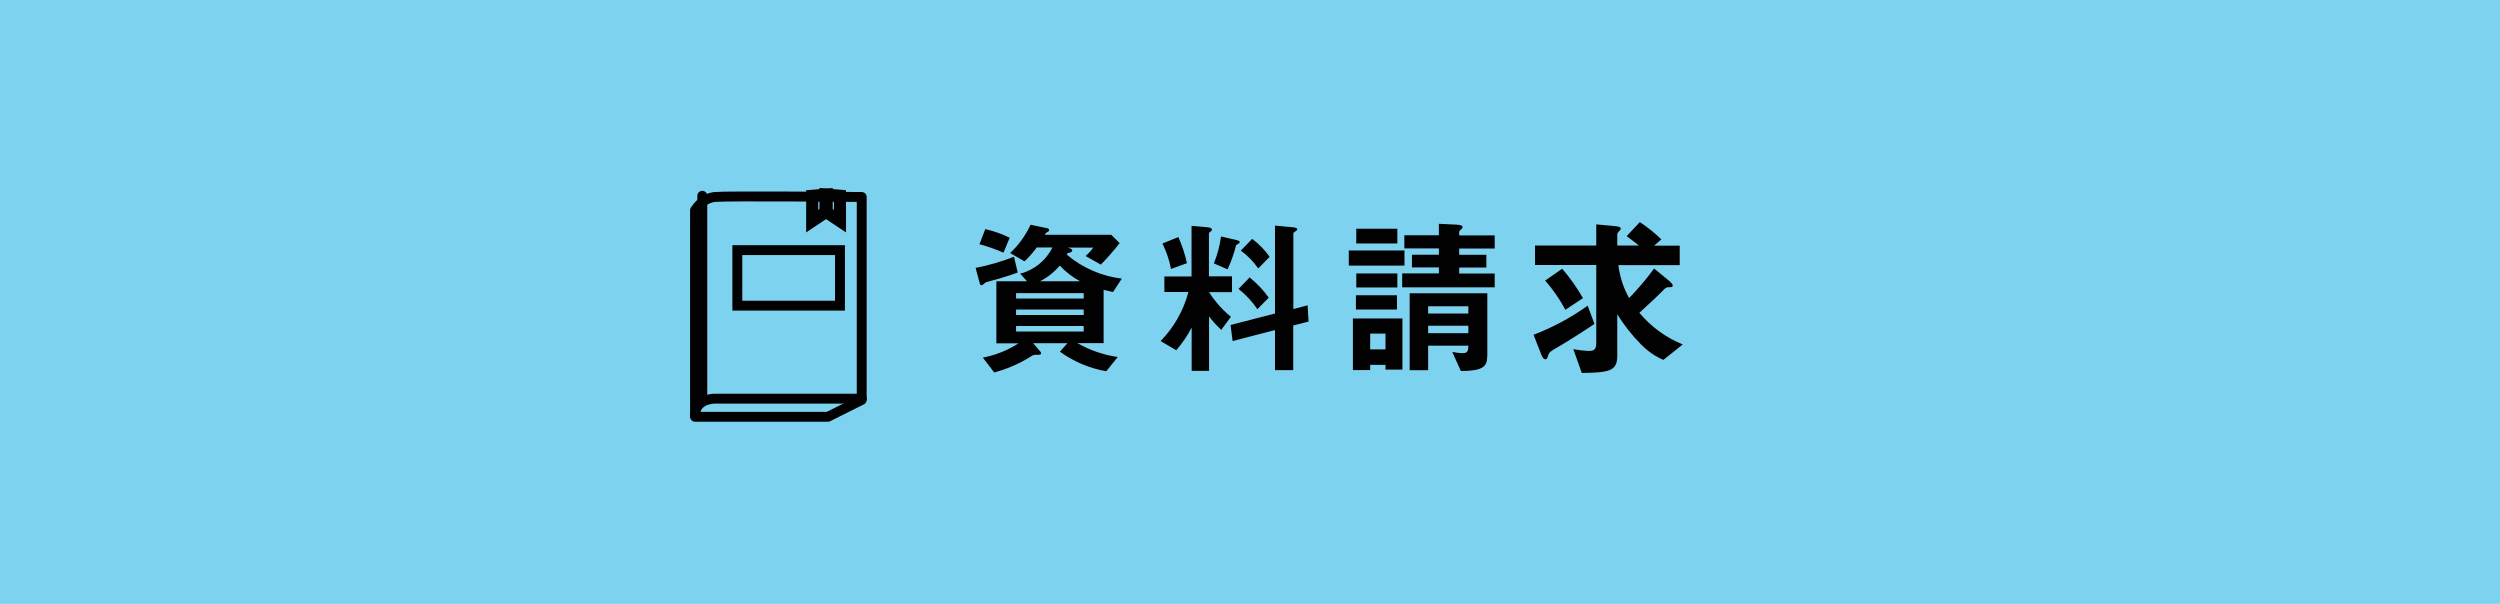 <?xml version="1.0" encoding="UTF-8"?>
<svg id="Layer_1" data-name="Layer 1" xmlns="http://www.w3.org/2000/svg" viewBox="0 0 207 50">
  <defs>
    <style>
      .cls-1 {
        fill: #7dd2ef;
      }

      .cls-1, .cls-2 {
        stroke-width: 0px;
      }

      .cls-3 {
        stroke-linejoin: round;
      }

      .cls-3, .cls-4 {
        stroke-linecap: round;
        stroke-width: .82px;
      }

      .cls-3, .cls-4, .cls-5 {
        fill: none;
        stroke: #010101;
      }

      .cls-2 {
        fill: #010101;
      }
    </style>
  </defs>
  <path id="_パス_2910" data-name="パス 2910" class="cls-1" d="M0,0h207v50H0V0Z"/>
  <path id="_パス_2911" data-name="パス 2911" class="cls-2" d="M92.89,23.07c-1.68-.2-3.27-.89-4.56-1.99.02-.04.03-.08.06-.11.11-.03.39-.08.39-.22s-.15-.17-.36-.25h2.1c-.18.26-.4.49-.63.7l1.26.71c.55-.56,1.07-1.16,1.56-1.78l-.7-.69h-5.49c.04-.11.12-.2.24-.24.07-.03.11-.1.1-.17,0-.07-.06-.11-.13-.13l-1.4-.29c-.41.88-.98,1.68-1.69,2.34l1.19.69c.37-.35.71-.73,1.01-1.15h1.3c-.53,1.08-1.51,1.88-2.67,2.17l.57.63h-2.54v5.14h1.83c-.9.58-1.9.98-2.95,1.18l.94,1.23c1.12-.3,2.19-.77,3.16-1.4.07-.04.15-.06.24-.06.38,0,.48,0,.48-.14,0-.05-.02-.09-.06-.13l-.59-.69h2.83l-.62.7c1.14.82,2.45,1.38,3.84,1.62l.95-1.18c-1.18-.17-2.31-.56-3.34-1.15h2.17v-4.41c.34.08.57.14.78.18l.74-1.13ZM89.73,24.72h-5.6v-.45h5.6v.45ZM89.73,26.08h-5.6v-.45h5.6v.45ZM89.73,27.45h-5.6v-.46h5.6v.46ZM89.43,23.29h-3.32c.63-.32,1.18-.76,1.64-1.3.49.52,1.05.96,1.68,1.3ZM83.6,19.68c-.64-.31-1.32-.55-2.02-.71l-.48,1.25c.68.18,1.34.42,1.99.7l.51-1.23ZM84.27,22.58l-.31-1.32c-1.03.4-2.09.71-3.18.92l.36,1.34c.02.06.08.1.14.1.07,0,.29-.2.36-.25.1-.03.88-.25,1.05-.29.22-.07.75-.21,1.56-.51h0ZM105.13,21.27c-.4-.57-.89-1.07-1.45-1.49l-.94.97c.56.41,1.05.91,1.44,1.48l.94-.96ZM102.66,20.05c0-.08-.08-.13-.38-.2l-1.18-.27c-.1.76-.3,1.51-.59,2.23l1.13.49c.3-.63.53-1.29.7-1.97.01-.04.03-.06.17-.13.03-.01.14-.08.14-.15ZM108.35,26.64l-.08-1.36-1.18.31v-6.26c0-.06.08-.11.22-.21.06-.04.1-.07.1-.13,0-.08-.06-.14-.34-.17l-1.5-.14v7.28l-3.68.95.17,1.33,3.51-.91v3.32h1.51v-3.7l1.26-.32ZM105.05,24.65c-.44-.63-.98-1.2-1.58-1.68l-.92.95c.6.48,1.13,1.04,1.56,1.68l.94-.95ZM98.28,21.8c-.16-.75-.4-1.47-.71-2.17l-1.32.53c.33.67.57,1.38.71,2.11l1.32-.48ZM102.01,24.17v-1.29h-1.91v-3.54c0-.07.03-.08.14-.17.06-.03.11-.09.11-.16,0-.08-.06-.17-.43-.2l-1.26-.11v4.19h-2.25v1.29h1.99c-.4,1.53-1.2,2.93-2.3,4.06l1.29.76c.5-.57.93-1.2,1.28-1.88v3.59h1.44v-4.51c.3.4.64.77,1.01,1.11l.8-1.08c-.71-.58-1.32-1.27-1.81-2.04h1.91ZM123.76,23.8v-1.15h-2.94v-.5h2.25v-1.05h-2.25v-.52h2.94v-1.09h-2.94v-.28c0-.08.04-.11.18-.24.03-.04.1-.08.1-.17,0-.18-.36-.18-.52-.2l-1.44-.07v.95h-2.86v1.09h2.86v.52h-2.23v1.05h2.23v.5h-3.04v1.15h7.66ZM115.7,23.8v-1.16h-3.4v1.16h3.4ZM116.29,21.99v-1.25h-4.61v1.25h4.61ZM123.15,29.53v-5.25h-6.43v6.37h1.53v-2.03h3.33c-.01.34-.03.62-.42.62-.31,0-.61-.04-.91-.1l.71,1.58c1.79,0,2.18-.36,2.18-1.19h0ZM121.58,25.96h-3.33v-.6h3.33v.6ZM121.58,27.59h-3.33v-.62h3.33v.62ZM116.12,30.6v-4.23h-4.1v4.27h1.43v-.43h1.27v.39h1.4ZM114.72,28.93h-1.27v-1.31h1.27v1.31ZM115.67,25.63v-1.18h-3.4v1.18h3.4ZM115.7,20.16v-1.22h-3.4v1.22h3.4ZM139.34,28.52c-1.4-.56-2.63-1.46-3.6-2.62,1.33-1.22,1.47-1.36,1.89-1.78.28-.29.32-.34.56-.34.2,0,.31,0,.31-.14s-.2-.29-.25-.35l-1.29-1.06c-.63.87-1.32,1.68-2.07,2.45-.47-.84-.77-1.77-.89-2.73h5.08v-1.61h-2.12l.6-.52c-.55-.53-1.14-1.01-1.78-1.43l-1.09,1.16c.39.29.85.64,1.02.78h-1.8v-.91c0-.13.03-.15.21-.34.05-.03.08-.08.08-.14,0-.1-.07-.18-.48-.22l-1.55-.14v1.75h-5.07v1.61h5.07v6.43c0,.52-.13.69-.63.69-.43-.02-.85-.07-1.27-.15l.7,1.97c2.27-.03,2.94-.15,2.94-1.41v-3.46c.55.91,1.22,1.75,1.97,2.51.53.54,1.15.98,1.85,1.28l1.6-1.28ZM131.07,24.69c-.49-.87-1.07-1.68-1.72-2.44l-1.41.98c.65.74,1.21,1.55,1.67,2.42l1.47-.97ZM132.02,26.82l-.56-1.51c-1.38.99-2.89,1.8-4.48,2.41l.63,1.62c.08.2.18.41.35.41.11,0,.13-.03.25-.38.07-.18.1-.25.76-.62.45-.24,2.51-1.55,3.05-1.93Z"/>
  <g>
    <path id="_パス_889" data-name="パス 889" class="cls-3" d="M57.55,17.41c.4-.6.9-1,1.6-1.1,1-.1,12.2,0,12.2,0v16.8l-2.8,1.4h-11v-17.1Z"/>
    <path id="_パス_890" data-name="パス 890" class="cls-3" d="M71.35,33.01h-12.2s-1.6,0-1.6,1.4"/>
    <path id="_パス_2924" data-name="パス 2924" class="cls-4" d="M58.15,33.01v-16.8"/>
    <path id="_パス_2925" data-name="パス 2925" class="cls-4" d="M61.05,20.71h8.5v4.6h-8.5v-4.6Z"/>
    <path id="_パス_891" data-name="パス 891" class="cls-5" d="M67.25,16.21v2.1l1.2-.8v-1.4l-1.2.1Z"/>
    <path id="_パス_892" data-name="パス 892" class="cls-5" d="M69.55,16.21v2.1l-1.2-.8v-1.4l1.2.1Z"/>
  </g>
</svg>